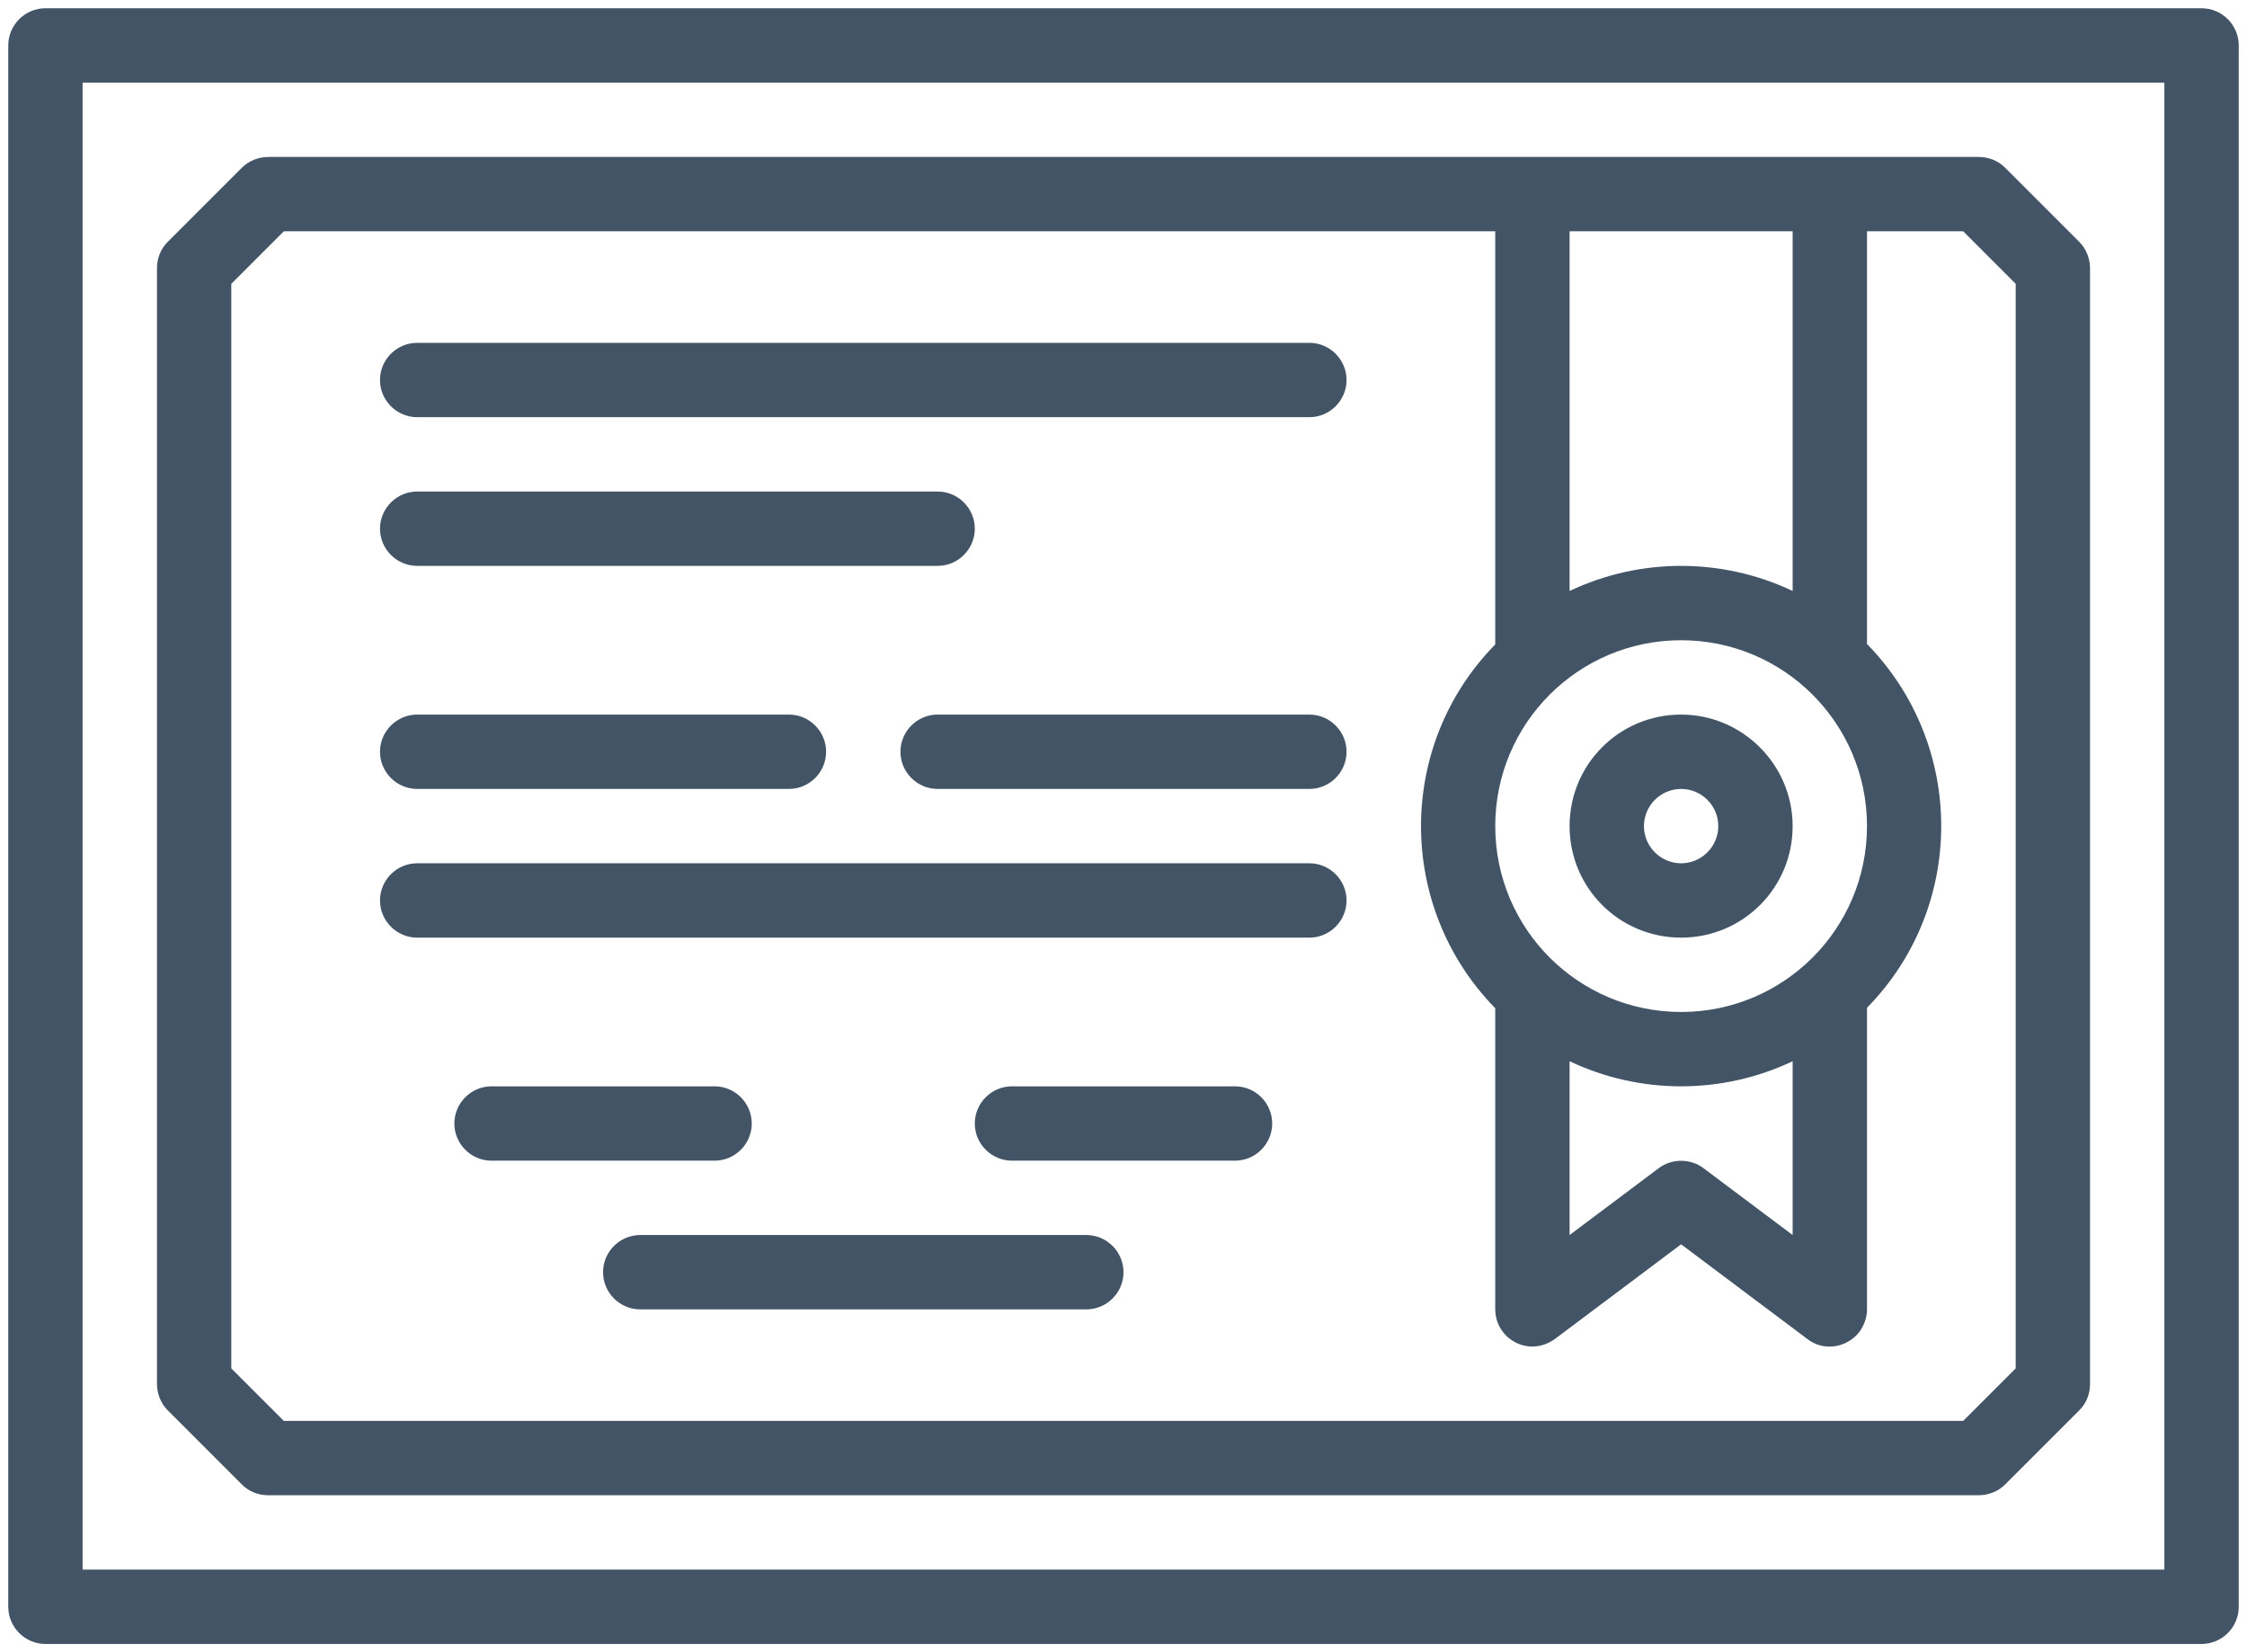 <svg width="68" height="50" viewBox="0 0 68 50" fill="none" xmlns="http://www.w3.org/2000/svg">
<path d="M66.625 0.25H1.375C0.756 0.25 0.25 0.756 0.25 1.375V48.625C0.25 49.244 0.756 49.75 1.375 49.75H66.625C67.244 49.75 67.75 49.244 67.75 48.625V1.375C67.75 0.756 67.244 0.25 66.625 0.25ZM65.5 47.5H2.5V2.5H65.5V47.5ZM7.323 44.927C7.534 45.138 7.816 45.25 8.125 45.25H59.875C60.17 45.25 60.466 45.138 60.677 44.927L62.927 42.677C63.138 42.466 63.25 42.184 63.25 41.875V8.125C63.25 7.83 63.138 7.534 62.927 7.323L60.677 5.073C60.466 4.862 60.184 4.75 59.875 4.75H8.125C7.83 4.75 7.534 4.862 7.323 5.073L5.073 7.323C4.862 7.534 4.75 7.816 4.75 8.125V41.875C4.75 42.17 4.862 42.466 5.073 42.677L7.323 44.927ZM47.5 32.116C49.638 33.128 52.112 33.128 54.25 32.116V37.375L51.55 35.35C51.156 35.055 50.594 35.055 50.2 35.35L47.5 37.375V32.116ZM50.875 30.625C47.767 30.625 45.25 28.108 45.25 25C45.25 21.892 47.767 19.375 50.875 19.375C53.983 19.375 56.5 21.892 56.5 25C56.5 28.108 53.983 30.625 50.875 30.625ZM54.25 17.884C52.112 16.872 49.638 16.872 47.5 17.884V7H54.25V17.884ZM7 8.589L8.589 7H45.25V19.502C42.255 22.553 42.255 27.447 45.25 30.512V39.625C45.25 40.244 45.756 40.75 46.375 40.75C46.614 40.75 46.853 40.666 47.05 40.525L50.875 37.656L54.7 40.525C55.192 40.905 55.895 40.792 56.275 40.3C56.416 40.103 56.5 39.864 56.5 39.625V30.498C59.495 27.447 59.495 22.553 56.5 19.488V7H59.411L61 8.589V41.411L59.411 43H8.589L7 41.411V8.589ZM50.875 21.625C49.005 21.625 47.5 23.13 47.5 25C47.5 26.87 49.005 28.375 50.875 28.375C52.745 28.375 54.25 26.87 54.25 25C54.25 23.144 52.731 21.625 50.875 21.625ZM50.875 26.125C50.256 26.125 49.75 25.619 49.75 25C49.75 24.381 50.256 23.875 50.875 23.875C51.494 23.875 52 24.381 52 25C52 25.619 51.494 26.125 50.875 26.125ZM11.5 11.5C11.5 10.881 12.006 10.375 12.625 10.375H39.625C40.244 10.375 40.75 10.881 40.75 11.5C40.75 12.119 40.244 12.625 39.625 12.625H12.625C12.006 12.625 11.5 12.119 11.5 11.5ZM11.5 16C11.5 15.381 12.006 14.875 12.625 14.875H28.375C28.994 14.875 29.5 15.381 29.5 16C29.5 16.619 28.994 17.125 28.375 17.125H12.625C12.006 17.125 11.5 16.619 11.5 16ZM11.5 22.75C11.5 22.131 12.006 21.625 12.625 21.625H23.875C24.494 21.625 25 22.131 25 22.75C25 23.369 24.494 23.875 23.875 23.875H12.625C12.006 23.875 11.5 23.369 11.5 22.75ZM40.75 22.75C40.75 23.369 40.244 23.875 39.625 23.875H28.375C27.756 23.875 27.25 23.369 27.25 22.75C27.25 22.131 27.756 21.625 28.375 21.625H39.625C40.244 21.625 40.75 22.131 40.75 22.75ZM11.5 27.25C11.5 26.631 12.006 26.125 12.625 26.125H39.625C40.244 26.125 40.75 26.631 40.75 27.25C40.75 27.869 40.244 28.375 39.625 28.375H12.625C12.006 28.375 11.5 27.869 11.5 27.25ZM21.625 35.125H14.875C14.256 35.125 13.75 34.619 13.75 34C13.75 33.381 14.256 32.875 14.875 32.875H21.625C22.244 32.875 22.75 33.381 22.75 34C22.75 34.619 22.244 35.125 21.625 35.125ZM38.5 34C38.5 34.619 37.994 35.125 37.375 35.125H30.625C30.006 35.125 29.5 34.619 29.5 34C29.5 33.381 30.006 32.875 30.625 32.875H37.375C37.994 32.875 38.5 33.381 38.5 34ZM34 38.5C34 39.119 33.494 39.625 32.875 39.625H19.375C18.756 39.625 18.25 39.119 18.25 38.5C18.25 37.881 18.756 37.375 19.375 37.375H32.875C33.494 37.375 34 37.881 34 38.5Z" fill="#425466"/>
</svg>
